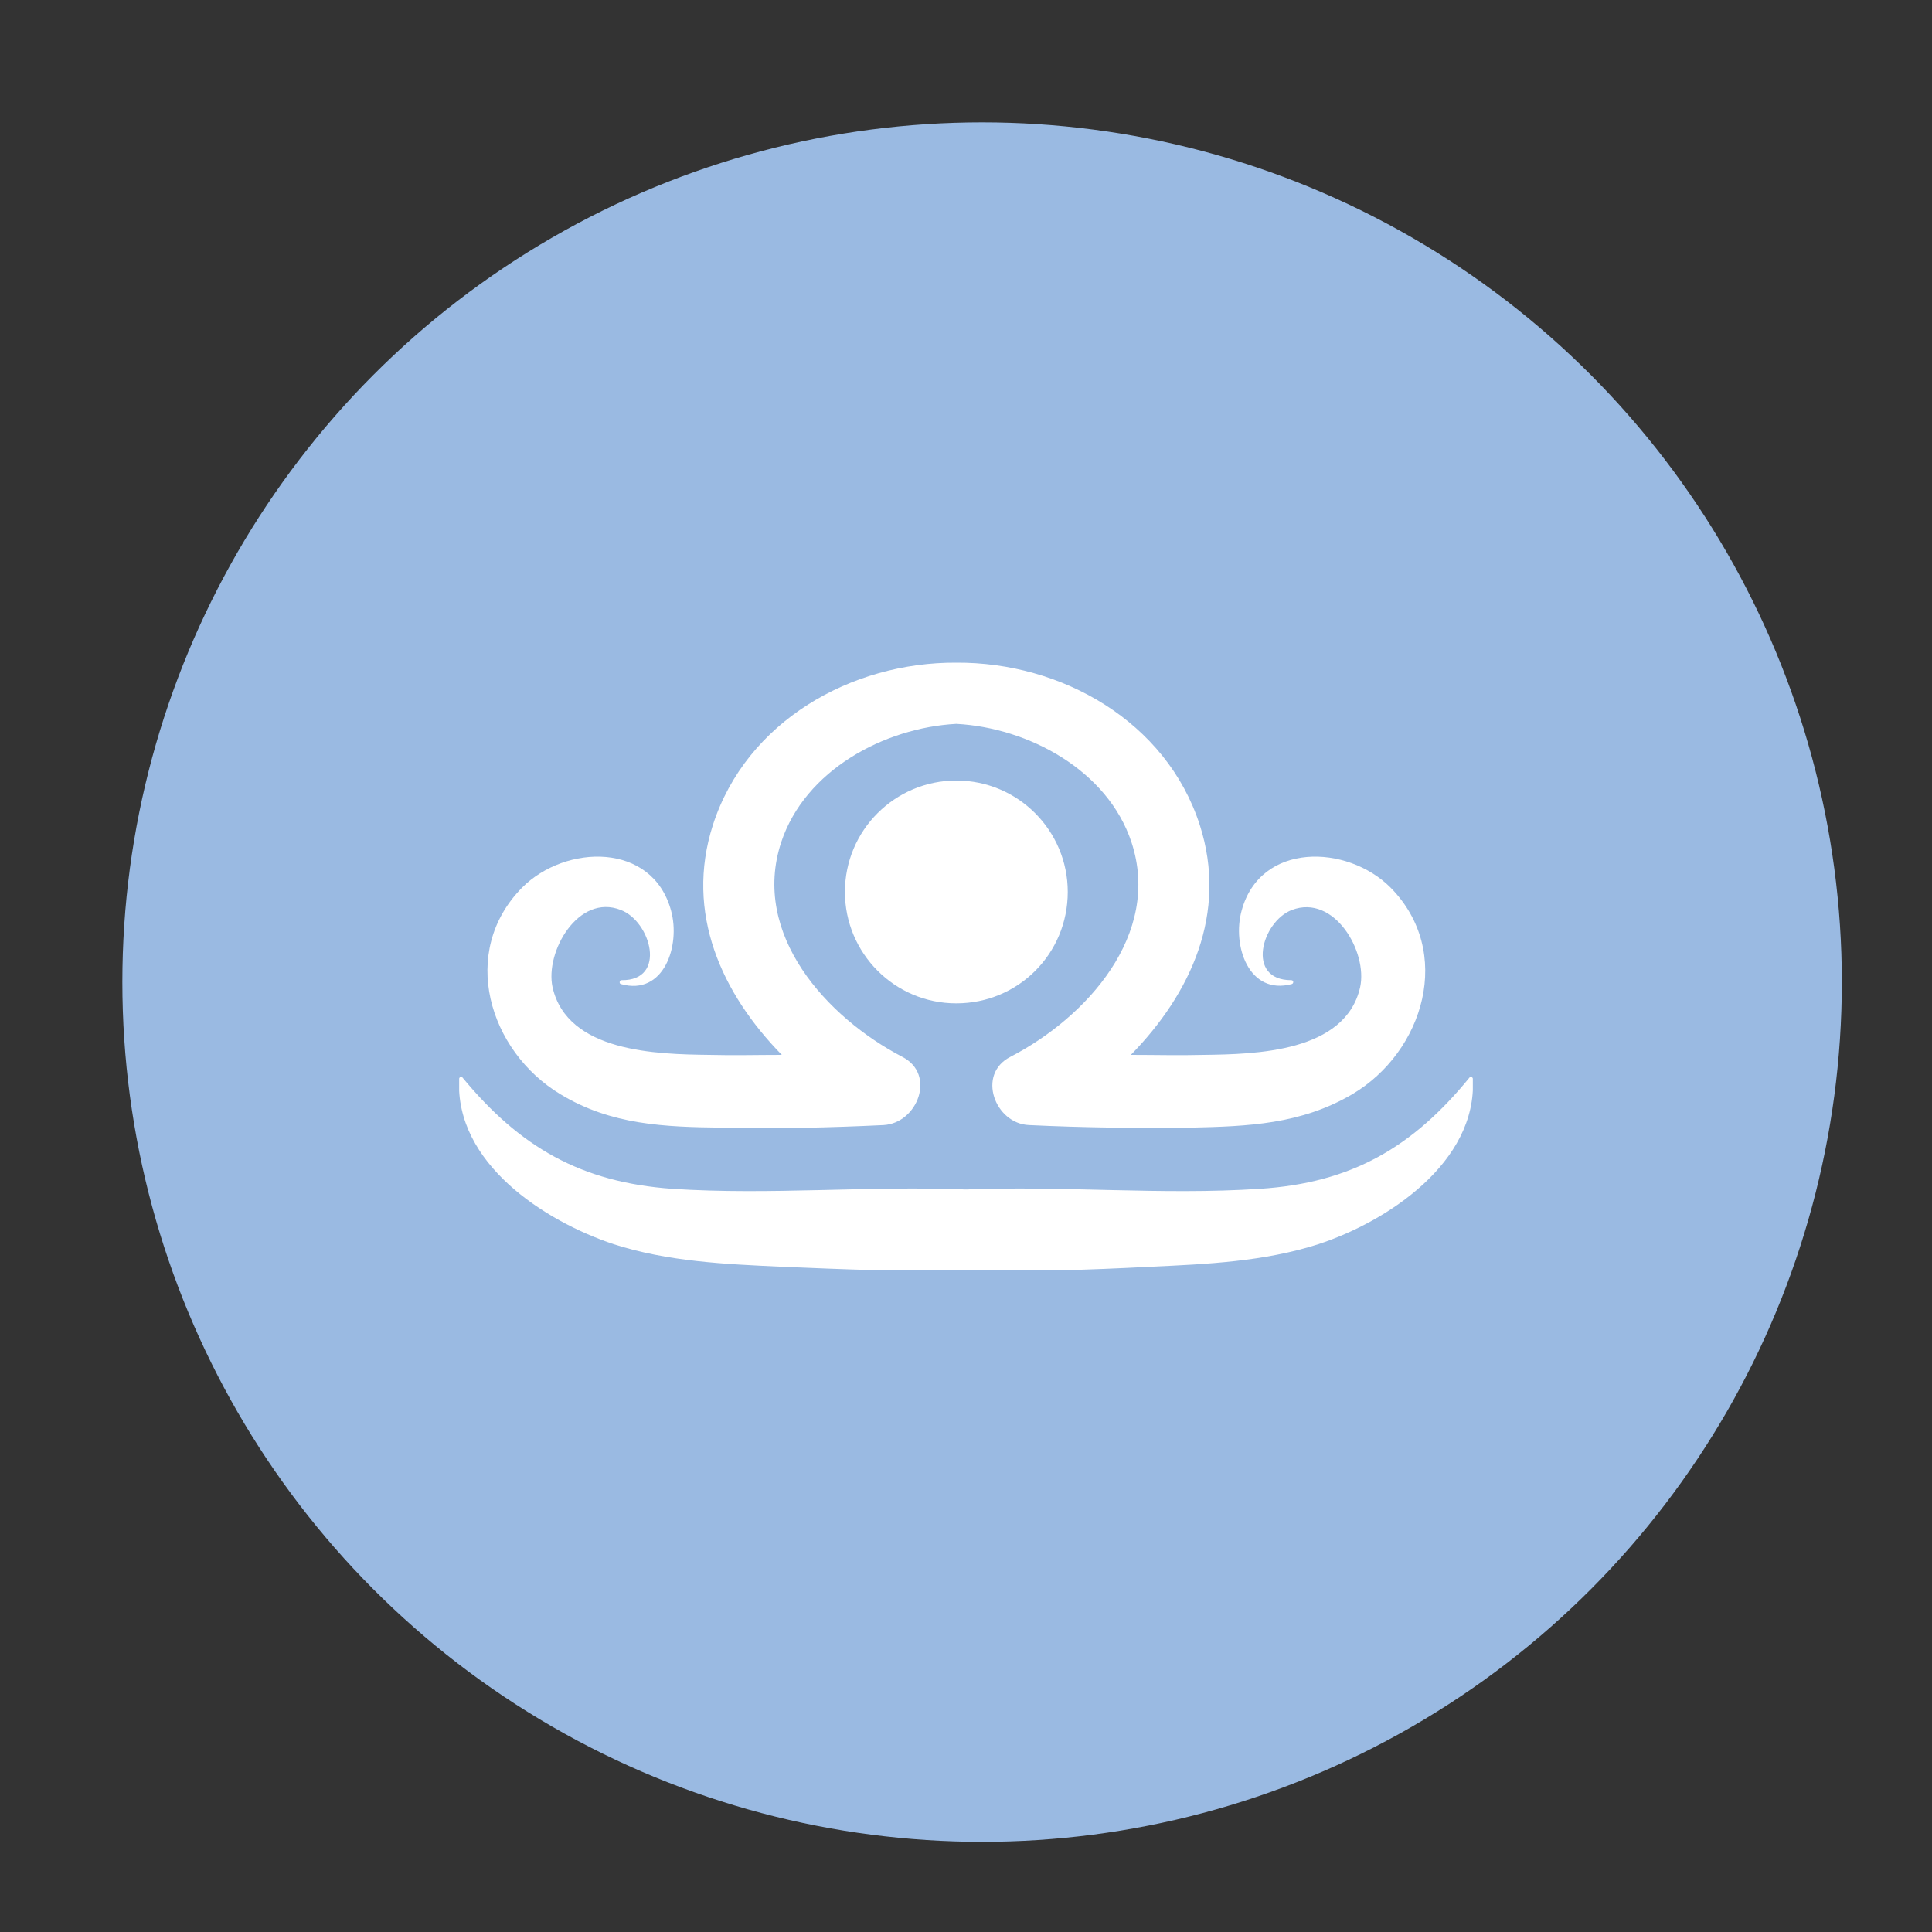 <?xml version="1.0" encoding="utf-8"?>
<!-- Generator: Adobe Illustrator 19.0.0, SVG Export Plug-In . SVG Version: 6.00 Build 0)  -->
<svg version="1.1" xmlns="http://www.w3.org/2000/svg" xmlns:xlink="http://www.w3.org/1999/xlink" x="0px" y="0px"
	 viewBox="0 0 300 300" style="enable-background:new 0 0 300 300;" xml:space="preserve">
<rect x="0" y="0" width="300" height="300" fill="#333333" stroke="none"/>
<style type="text/css">
	.st0{fill:#9ABAE2;}
	.st1{clip-path:url(#SVGID_2_);fill:#FFFFFF;}
</style>
<g id="Laag_2">
	<circle class="st0" cx="152.5" cy="152.5" r="133.5"/>
</g>
<g id="Laag_1">
	<g>
		<defs>
			<rect id="SVGID_1_" x="71.3" y="102.7" width="157.4" height="94.5"/>
		</defs>
		<clipPath id="SVGID_2_">
			<use xlink:href="#SVGID_1_"  style="overflow:visible;"/>
		</clipPath>
		<path class="st1" d="M87,169.9c7.9,4.8,16.2,5.1,25.2,5.2c8.3,0.2,16.7,0,25-0.4c5.3-0.3,8.2-7.9,2.9-10.6
			c-11.7-6.1-23.5-19-18.8-33.3c3.7-11.2,16-17.8,27.2-18.4c11.2,0.6,23.5,7.2,27.2,18.4c4.7,14.3-7,27.2-18.8,33.3
			c-5.3,2.7-2.4,10.4,2.9,10.6c8.3,0.4,16.7,0.5,25,0.4c9-0.2,17.2-0.5,25.2-5.2c11.1-6.6,15.8-22.1,5.9-32.1
			c-6.7-6.7-20.2-7.1-23.1,3.6c-1.5,5.4,1.1,13.2,7.8,11.4c0.3-0.1,0.3-0.6-0.1-0.6c-7.1,0-4.6-9.1,0.1-10.9
			c6.6-2.5,11.8,6.5,10.6,12c-2.3,10.1-16.2,10.4-24.3,10.5c-3.8,0.1-7.5,0-11.3,0c9.3-9.5,15.1-22,10.7-35.7
			c-5.2-16.1-21.5-25.3-37.8-25.2c-16.3-0.1-32.6,9.1-37.8,25.2c-4.4,13.7,1.4,26.2,10.7,35.7c-3.8,0-7.5,0.1-11.3,0
			c-8.1-0.1-22-0.4-24.3-10.5c-1.2-5.5,4-14.6,10.6-12c4.7,1.8,7.2,11,0.1,10.9c-0.3,0-0.4,0.5-0.1,0.6c6.7,1.9,9.3-6,7.8-11.4
			c-2.9-10.7-16.4-10.3-23.1-3.6C71.2,147.8,75.9,163.2,87,169.9"/>
		<path class="st1" d="M228.7,167.5c0-0.2-0.3-0.4-0.5-0.2c-8.8,10.8-18.3,16.4-32.6,17.3c-15.2,1-30.4-0.5-45.6,0.1
			c-15.2-0.6-30.4,0.9-45.6-0.1c-14.2-1-23.7-6.5-32.6-17.3c-0.2-0.2-0.5,0-0.5,0.2c-0.7,13.1,13.2,22.1,24,25.7
			c8.4,2.7,17.3,3.1,26.1,3.5c9.5,0.4,19.1,0.8,28.6,0.6c9.5,0.2,19.1-0.1,28.6-0.6c8.8-0.4,17.7-0.8,26.1-3.5
			C215.4,189.7,229.4,180.5,228.7,167.5"/>
		<path class="st1" d="M165.8,138.5c0-9.5-7.7-17.3-17.3-17.3c-9.5,0-17.3,7.7-17.3,17.3c0,9.5,7.7,17.3,17.3,17.3
			C158.1,155.8,165.8,148.1,165.8,138.5"/>
	</g>
</g>
</svg>
